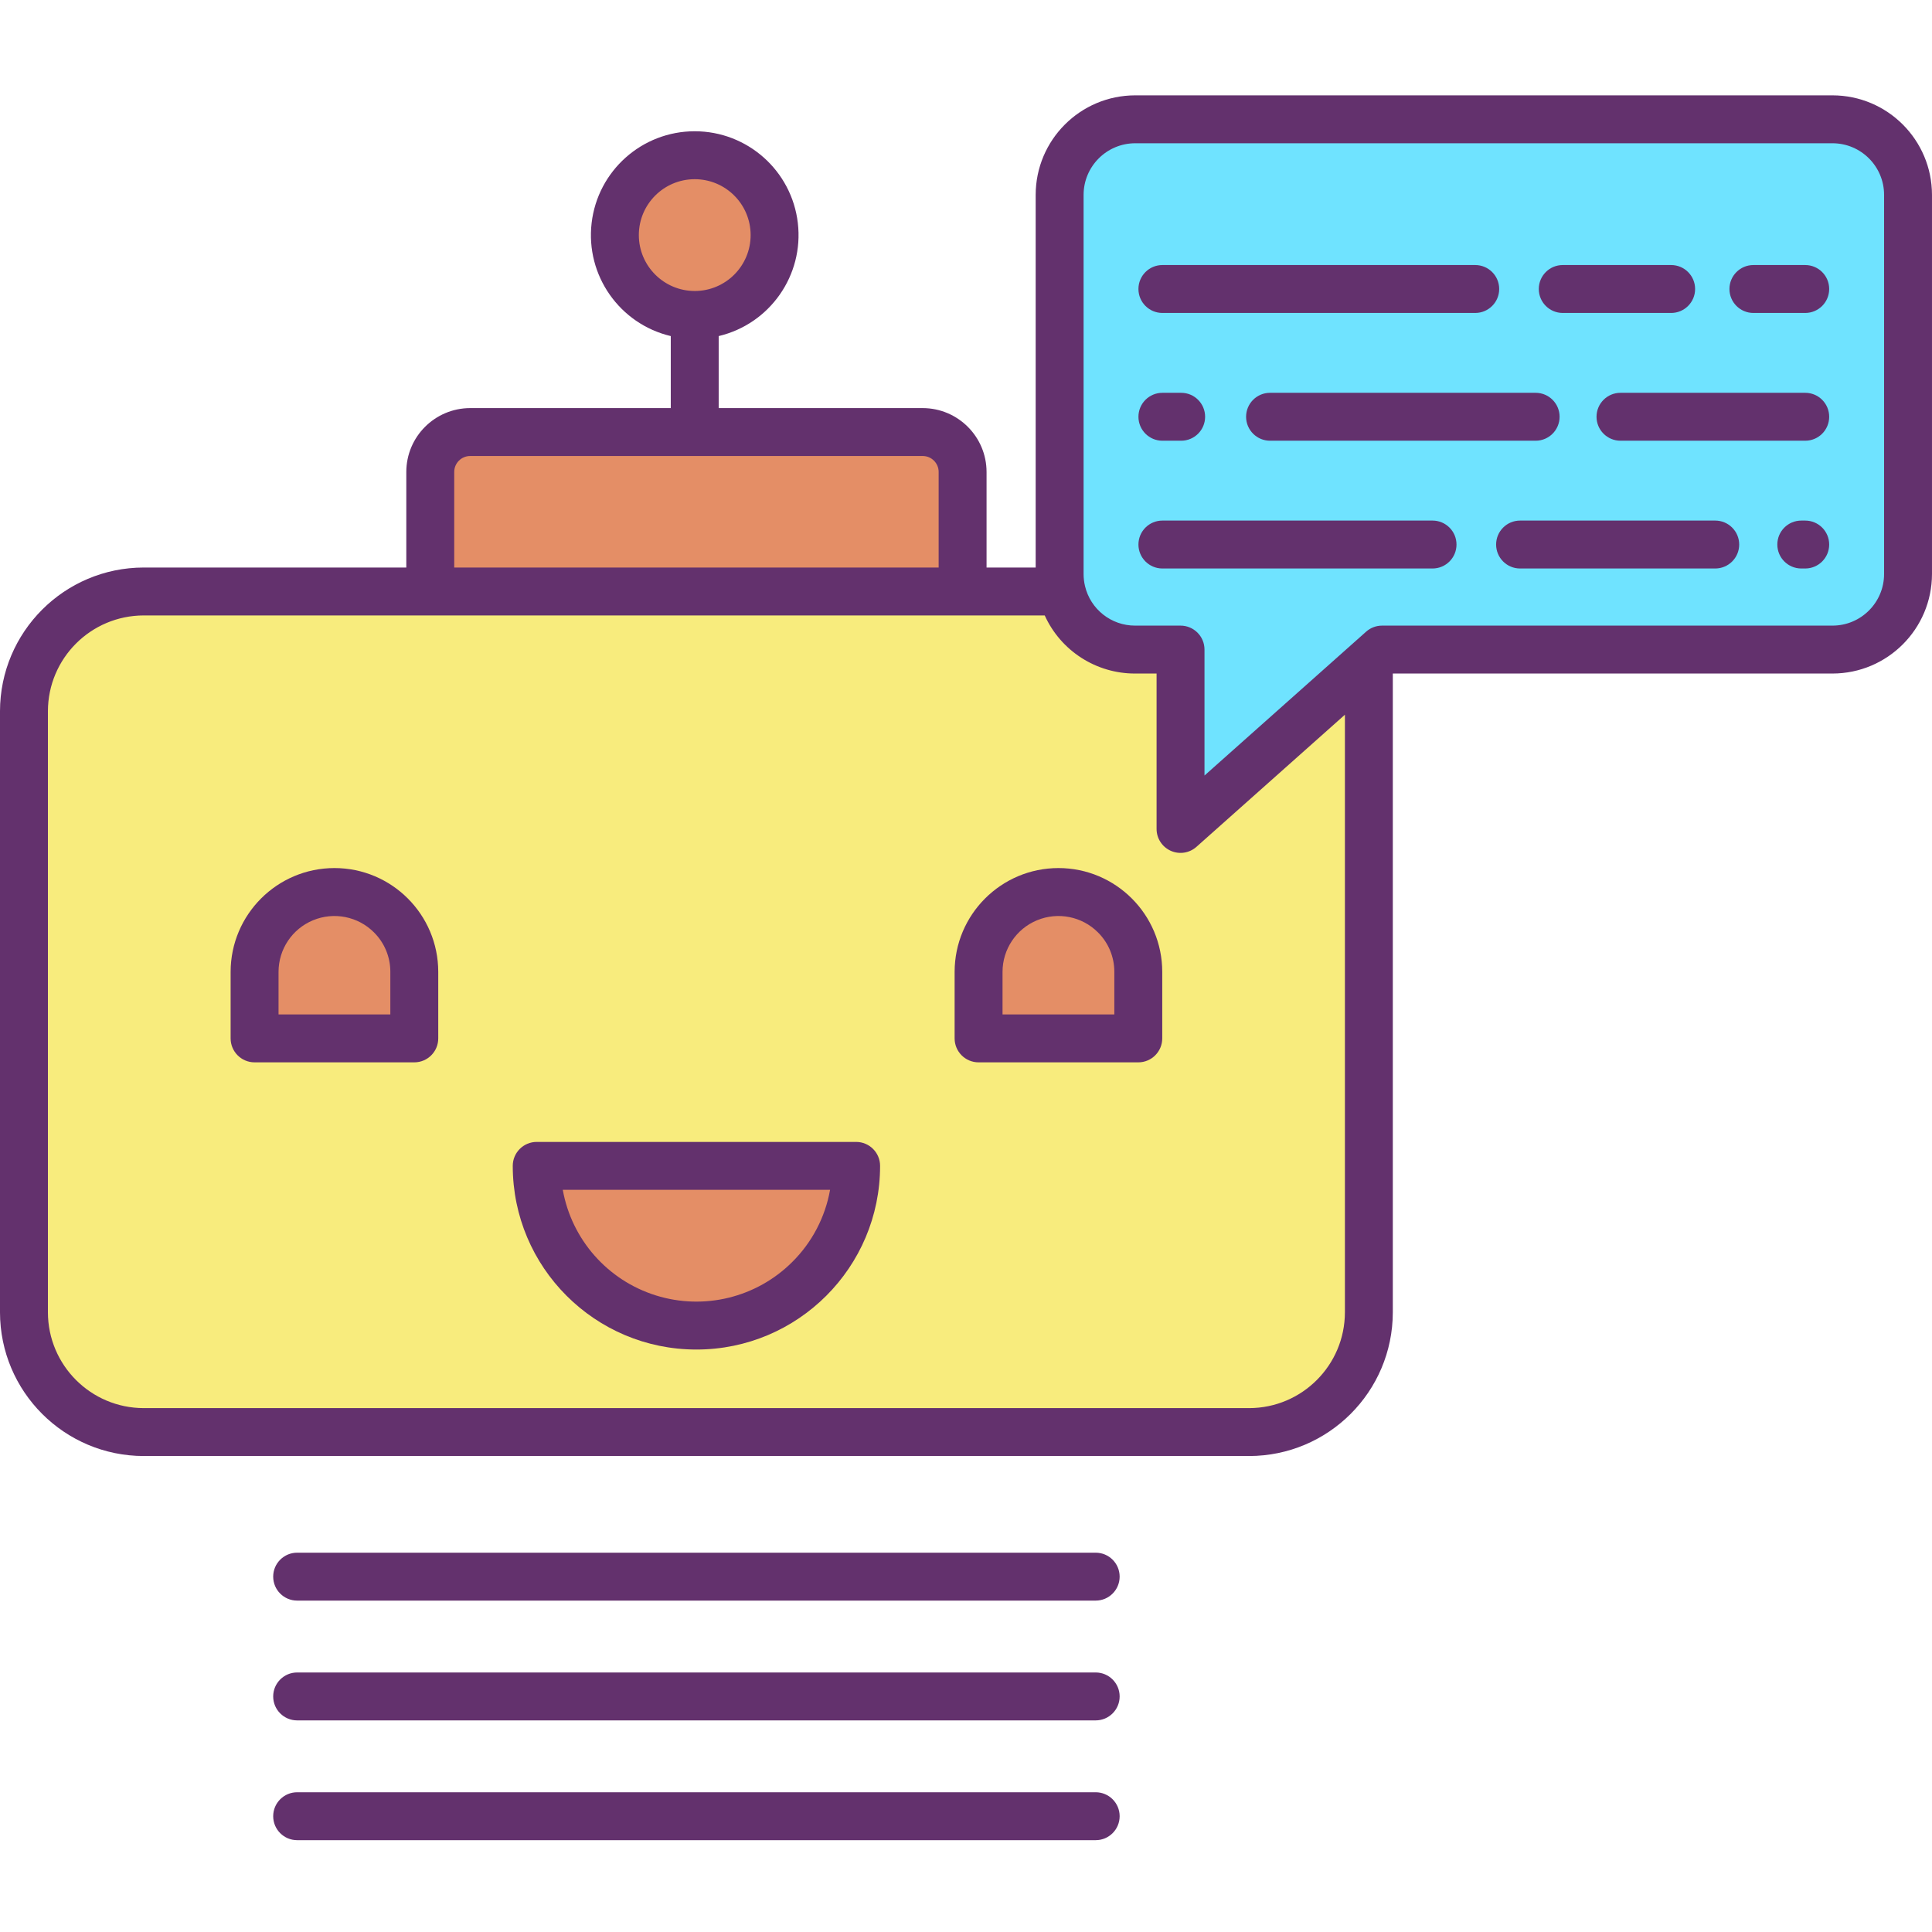 <svg height="483pt" viewBox="0 -23 483.88 483" width="483pt" xmlns="http://www.w3.org/2000/svg"><path d="m265.898 124.699c-.336-1.43-.508-2.898-.508-4.371v-94.957c-.004-10.457 8.473-18.934 18.93-18.93h174.641c10.453 0 18.926 8.477 18.918 18.93v94.957c0 10.453-8.469 18.922-18.918 18.922h-112.82l-3.301 2.941-2.078 1.848-45.09 40.133v-44.922h-11.352c-8.77 0-16.391-6.02-18.422-14.551zm0 0" fill="#6fe3ff"/><path d="m107.762 124.699h158.137c2.031 8.531 9.652 14.551 18.422 14.551h11.352v44.922l45.09-40.133 2.078-1.848v163.039c0 16.566-13.43 30-30 30h-276.84c-16.57 0-30-13.434-30-30v-150.531c0-16.566 13.43-30 30-30zm177.328 111.93v-16.66c0-11.043-8.953-20-20-20s-20 8.957-20 20v16.66zm-70.668 31.93h-80c0 22.094 17.906 40 40 40 22.09 0 40-17.906 40-40zm-110.66-31.93v-16.66c0-11.043-8.957-20-20-20-11.047 0-20 8.957-20 20v16.66zm0 0" fill="#f8ec7d"/><path d="m285.09 219.969v16.66h-40v-16.66c0-11.043 8.953-20 20-20s20 8.957 20 20zm0 0" fill="#e48e66"/><path d="m241.09 94.77v29.93h-133.328v-29.93c0-5.523 4.477-10 10-10h113.328c5.523 0 10 4.477 10 10zm0 0" fill="#e48e66"/><path d="m134.422 268.559h80c0 22.094-17.91 40-40 40-22.094 0-40-17.906-40-40zm0 0" fill="#e48e66"/><path d="m194 35.441c0 11.043-8.953 20-20 20s-20-8.957-20-20c0-11.047 8.953-20 20-20s20 8.953 20 20zm0 0" fill="#e48e66"/><path d="m103.762 219.969v16.66h-40v-16.66c0-11.043 8.953-20 20-20 11.043 0 20 8.957 20 20zm0 0" fill="#e48e66"/><g fill="#63316d"><path d="m83.762 193.969c-14.355.016-25.984 11.648-26 26v16.66c0 3.316 2.684 6 6 6h40c3.312 0 6-2.684 6-6v-16.66c-.008-14.355-11.645-25.996-26-26zm14 36.66h-28v-10.66c0-5.66 3.414-10.762 8.645-12.926 5.23-2.164 11.25-.969 15.254 3.035 2.637 2.617 4.113 6.18 4.102 9.891zm0 0"/><path d="m265.09 193.969c-14.352.016-25.984 11.648-26 26v16.66c0 3.316 2.688 6 6 6h40c3.312 0 6-2.684 6-6v-16.66c-.004-14.355-11.641-25.996-26-26zm14 36.66h-28v-10.66c.004-5.66 3.414-10.762 8.648-12.926 5.23-2.164 11.25-.969 15.25 3.035 2.637 2.617 4.113 6.18 4.102 9.891zm0 0"/><path d="m214.422 262.559h-80c-3.316 0-6 2.688-6 6 0 25.406 20.594 46 46 46 25.402 0 46-20.594 46-46 0-3.312-2.688-6-6-6zm-15.965 30.039c-8.953 8.953-22.137 12.188-34.215 8.398-12.082-3.789-21.055-13.977-23.293-26.438h66.945c-1.215 6.84-4.512 13.141-9.438 18.039zm0 0"/><path d="m74.422 377.441h200c3.312 0 6-2.688 6-6 0-3.316-2.688-6-6-6h-200c-3.316 0-6 2.684-6 6 0 3.312 2.684 6 6 6zm0 0"/><path d="m74.422 407.441h200c3.312 0 6-2.688 6-6 0-3.316-2.688-6-6-6h-200c-3.316 0-6 2.684-6 6 0 3.312 2.684 6 6 6zm0 0"/><path d="m74.422 437.441h200c3.312 0 6-2.688 6-6 0-3.316-2.688-6-6-6h-200c-3.316 0-6 2.684-6 6 0 3.312 2.684 6 6 6zm0 0"/><path d="m458.961.441h-174.641c-13.762.016-24.914 11.168-24.93 24.93v93.328h-12.301v-23.93c-.008-8.832-7.168-15.988-16-16h-51.09v-18.035c12.836-3.047 21.355-15.219 19.824-28.32-1.531-13.102-12.633-22.98-25.824-22.98s-24.293 9.879-25.824 22.98c-1.531 13.102 6.988 25.273 19.824 28.32v18.035h-50.238c-8.832.012-15.992 7.168-16 16v23.93h-65.762c-19.875.023-35.977 16.129-36 36v150.531c.023 19.871 16.125 35.977 36 36h276.84c19.875-.023 35.977-16.129 36-36v-159.98h110.121c13.754-.016 24.902-11.164 24.918-24.922v-94.957c-.012-13.762-11.16-24.914-24.918-24.93zm-298.961 35c0-7.734 6.27-14 14-14s14 6.266 14 14c0 7.73-6.27 14-14 14-7.73-.008-13.992-6.273-14-14zm-46.238 59.328c0-2.207 1.789-4 4-4h113.328c2.211 0 4 1.793 4 4v23.93h-121.328zm199.078 234.461h-276.84c-13.25-.016-23.984-10.75-24-24v-150.531c.016-13.246 10.75-23.984 24-24h225.656c4.035 8.887 12.906 14.582 22.664 14.551h5.352v38.922c-.004 2.363 1.387 4.504 3.543 5.473s4.68.578 6.445-.992l37.18-33.09v149.668c-.016 13.25-10.75 23.984-24 24zm159.039-208.902c-.008 7.133-5.785 12.914-12.918 12.922h-112.82c-1.473 0-2.895.539-3.992 1.52l-40.477 36.027v-31.547c0-3.312-2.688-6-6-6h-11.352c-5.996.023-11.211-4.094-12.582-9.93-.23-.98-.348-1.984-.348-2.992v-94.957c.008-7.141 5.793-12.922 12.93-12.93h174.641c7.133.008 12.914 5.793 12.918 12.93zm0 0"/><path d="m452.129 42.941h-12.98c-3.312 0-6 2.684-6 6 0 3.312 2.688 6 6 6h12.98c3.316 0 6-2.688 6-6 0-3.316-2.684-6-6-6zm0 0"/><path d="m391.398 54.941h27.152c3.312 0 6-2.688 6-6 0-3.316-2.688-6-6-6h-27.152c-3.312 0-6 2.684-6 6 0 3.312 2.688 6 6 6zm0 0"/><path d="m291.129 54.941h78.352c3.312 0 6-2.688 6-6 0-3.316-2.688-6-6-6h-78.352c-3.312 0-6 2.684-6 6 0 3.312 2.688 6 6 6zm0 0"/><path d="m452.129 74.941h-46.27c-3.312 0-6 2.684-6 6 0 3.312 2.688 6 6 6h46.27c3.316 0 6-2.688 6-6 0-3.316-2.684-6-6-6zm0 0"/><path d="m312.09 80.941c0 3.312 2.688 6 6 6h66.52c3.312 0 6-2.688 6-6 0-3.316-2.688-6-6-6h-66.52c-3.312 0-6 2.684-6 6zm0 0"/><path d="m291.129 86.941h4.699c3.316 0 6-2.688 6-6 0-3.316-2.684-6-6-6h-4.699c-3.312 0-6 2.684-6 6 0 3.312 2.688 6 6 6zm0 0"/><path d="m452.129 106.941h-.988c-3.312 0-6 2.684-6 6 0 3.312 2.688 6 6 6h.988c3.316 0 6-2.688 6-6 0-3.316-2.684-6-6-6zm0 0"/><path d="m429.59 106.941h-48.879c-3.316 0-6 2.684-6 6 0 3.312 2.684 6 6 6h48.879c3.312 0 6-2.688 6-6 0-3.316-2.688-6-6-6zm0 0"/><path d="m358.789 106.941h-67.66c-3.312 0-6 2.684-6 6 0 3.312 2.688 6 6 6h67.66c3.316 0 6-2.688 6-6 0-3.316-2.684-6-6-6zm0 0"/></g></svg>